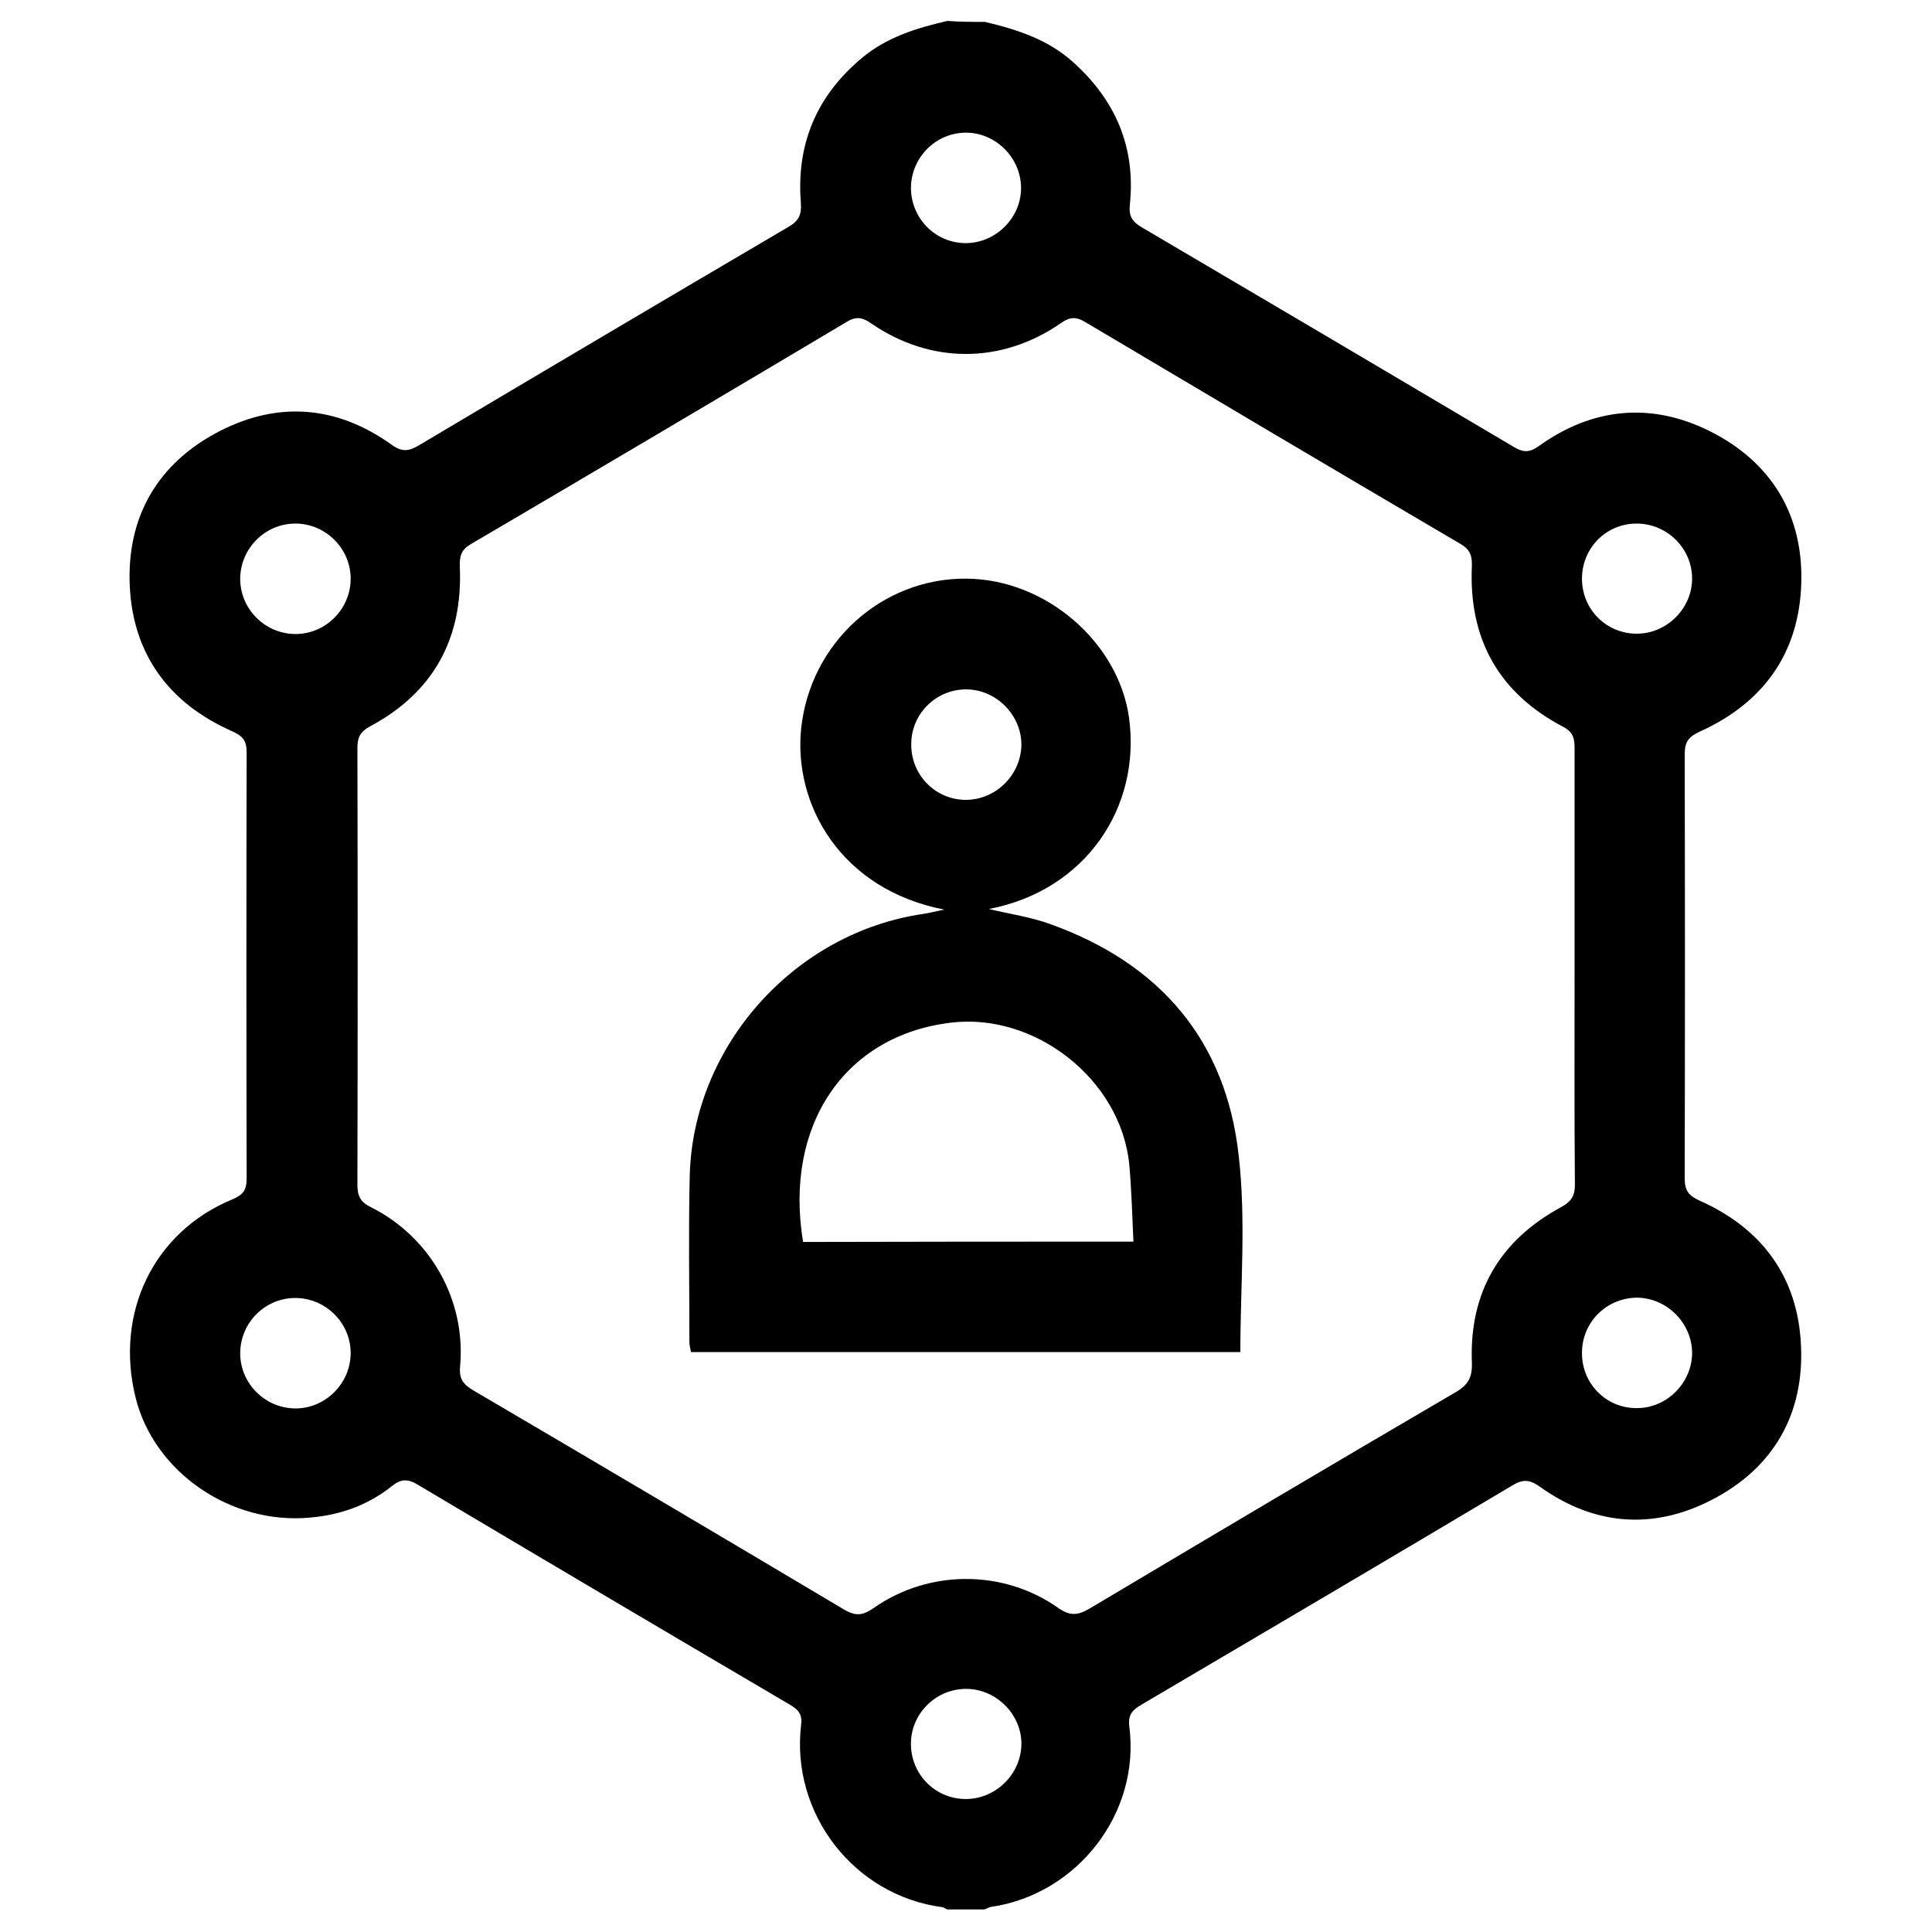 <?xml version="1.0" encoding="utf-8"?>
<!-- Generator: Adobe Illustrator 23.0.0, SVG Export Plug-In . SVG Version: 6.00 Build 0)  -->
<svg version="1.1" id="Layer_1" xmlns="http://www.w3.org/2000/svg" xmlns:xlink="http://www.w3.org/1999/xlink" x="0px" y="0px"
	 viewBox="0 0 600 600" style="enable-background:new 0 0 600 600;" xml:space="preserve">
<g>
	<path d="M305.9,6.8c10.1,2.4,19.7,5.5,27.6,12.7c13,11.8,19.2,26.3,17.4,43.9c-0.4,3.6,0.6,5.4,3.7,7.2
		c38.6,22.7,77.2,45.5,115.7,68.3c2.9,1.7,4.8,1.6,7.5-0.3c16.8-12.1,35.1-13.8,53.4-4.6c19,9.6,28.9,26,28.2,47.3
		c-0.7,21.6-11.8,37-31.5,45.9c-3.5,1.6-4.7,3.2-4.7,7c0.1,43.9,0.1,87.8,0,131.7c0,3.9,1.2,5.4,4.7,7c19.3,8.6,30.4,23.7,31.4,44.7
		c1.1,21.5-8.5,38.3-27.7,48.2c-18.2,9.4-36.5,8-53.4-4.1c-3.1-2.2-5.2-2.4-8.5-0.4c-38.3,22.8-76.8,45.5-115.2,68.1
		c-2.7,1.6-4.2,3-3.8,6.6c3.6,27.4-16.5,52.4-42.9,56.2c-0.7,0.1-1.4,0.6-2.1,0.8c-3.8,0-7.6,0-11.5,0c-0.5-0.2-1-0.6-1.5-0.7
		c-27.5-3.6-47.2-29.1-43.9-56.7c0.4-3.4-1-4.7-3.5-6.2c-38.6-22.7-77.2-45.5-115.7-68.4c-3.2-1.9-5.3-1.6-8,0.6
		c-7.4,5.9-16,8.9-25.3,9.7c-24.7,2.3-48.5-14.2-54.2-37.3c-6.5-26.3,5.6-51.4,30-61.5c3.4-1.4,4.5-2.9,4.5-6.6
		c-0.1-44.1-0.1-88.2,0-132.2c0-3.6-1.1-5.1-4.5-6.6c-19.5-8.6-30.8-23.8-31.8-45.1c-1-21.5,8.7-38.2,27.9-48.1
		c18.3-9.4,36.5-7.9,53.4,4.2c3.2,2.3,5.3,2.1,8.5,0.2c38.2-22.7,76.4-45.3,114.7-67.8c3.3-1.9,4.2-3.8,3.9-7.7
		c-1.4-18.2,5-33.2,19.1-44.9c7.7-6.4,16.9-9.2,26.4-11.4C298.3,6.8,302.1,6.8,305.9,6.8z M489,300.2c0-22.5,0-45,0-67.5
		c0-3-0.2-5.2-3.4-6.9c-20.1-10.5-29.5-27.3-28.5-49.9c0.1-3.1-0.4-5.1-3.4-6.9c-39-22.9-77.8-45.9-116.7-69c-3-1.8-4.9-1.5-7.6,0.4
		c-18.4,12.7-40.5,12.7-58.9,0c-2.7-1.9-4.7-2.2-7.6-0.4c-38.8,23.1-77.7,46.1-116.7,69c-2.9,1.7-3.5,3.6-3.4,6.9
		c1,22.3-8.1,39.1-27.9,49.7c-3,1.6-3.9,3.4-3.9,6.6c0.1,45.2,0.1,90.4,0,135.7c0,3.5,0.9,5.4,4.2,7c18.5,9.3,29.5,28.8,27.7,49.3
		c-0.4,4,0.9,5.7,4.1,7.6c38.5,22.6,76.9,45.3,115.2,68.1c3.6,2.1,5.8,1.8,9.1-0.5c17.1-12,40.3-12.1,57.4,0c3.6,2.5,6,2.3,9.6,0.2
		c37.8-22.5,75.7-45,113.7-67.2c4-2.3,5.3-4.7,5.1-9.4c-0.8-21.7,8.7-37.8,27.7-48.1c3.1-1.7,4.3-3.4,4.3-7
		C488.9,345.2,489,322.7,489,300.2z M91.6,196.9c9.4,0.1,17.2-7.6,17.3-17c0.1-9.4-7.6-17.2-17-17.3c-9.4-0.1-17.2,7.6-17.3,17
		C74.5,189,82.2,196.8,91.6,196.9z M108.9,420.2c0-9.4-7.8-17.1-17.2-17.1c-9.4,0-17.1,7.7-17.1,17.2c0,9.4,7.8,17.1,17.2,17.1
		C101.1,437.4,108.9,429.6,108.9,420.2z M282.9,58.3c0,9.5,7.6,17.2,17,17.2c9.3,0,17.2-7.8,17.2-17.1c0-9.3-7.8-17.2-17.1-17.2
		C290.6,41.2,283,48.9,282.9,58.3z M491.3,179.9c0.1,9.5,7.7,17,17.2,16.9c9.3-0.1,17.1-8,17-17.3c-0.1-9.4-8-17-17.4-16.9
		C498.6,162.7,491.2,170.4,491.3,179.9z M491.3,420.3c0,9.5,7.6,17.1,17.1,17c9.3,0,17.1-7.9,17.1-17.2c-0.1-9.3-7.9-17.1-17.3-17.1
		C498.7,403.2,491.2,410.8,491.3,420.3z M282.9,541.2c-0.2,9.5,7.2,17.3,16.7,17.5c9.3,0.2,17.3-7.4,17.6-16.7
		c0.3-9.2-7.5-17.3-16.8-17.5C291,524.3,283.1,531.8,282.9,541.2z"/>
	<path d="M385.2,419.9c-56.7,0-113.4,0-170.6,0c-0.2-1-0.5-2.1-0.5-3.2c0-17.2-0.3-34.4,0.1-51.5c1-40.5,32.7-75.7,72.7-81.4
		c1.9-0.3,3.7-0.8,6.4-1.3c-32.4-6.3-46.9-32.8-44.5-56.2c2.8-26.7,25.1-46.8,51.3-46.6c24.9,0.2,47.2,19.9,50.5,43
		c3.9,27.7-13.2,53.8-43.5,59.6c6.7,1.6,13.1,2.5,19.1,4.7c34,12.2,54.6,36.1,58.5,72C387,379.1,385.2,399.5,385.2,419.9z
		 M352,385.6c-0.4-8.5-0.6-16.3-1.3-24c-2.6-26.3-29.2-47.2-55.4-44c-32.8,3.9-51.9,31.7-45.9,68.1
		C283.2,385.6,317.1,385.6,352,385.6z M299.6,248.4c9.3,0.2,17.3-7.4,17.6-16.8c0.2-9.2-7.5-17.3-16.8-17.5
		c-9.4-0.2-17.3,7.3-17.4,16.8C282.8,240.4,290.2,248.2,299.6,248.4z"/>
</g>
</svg>
